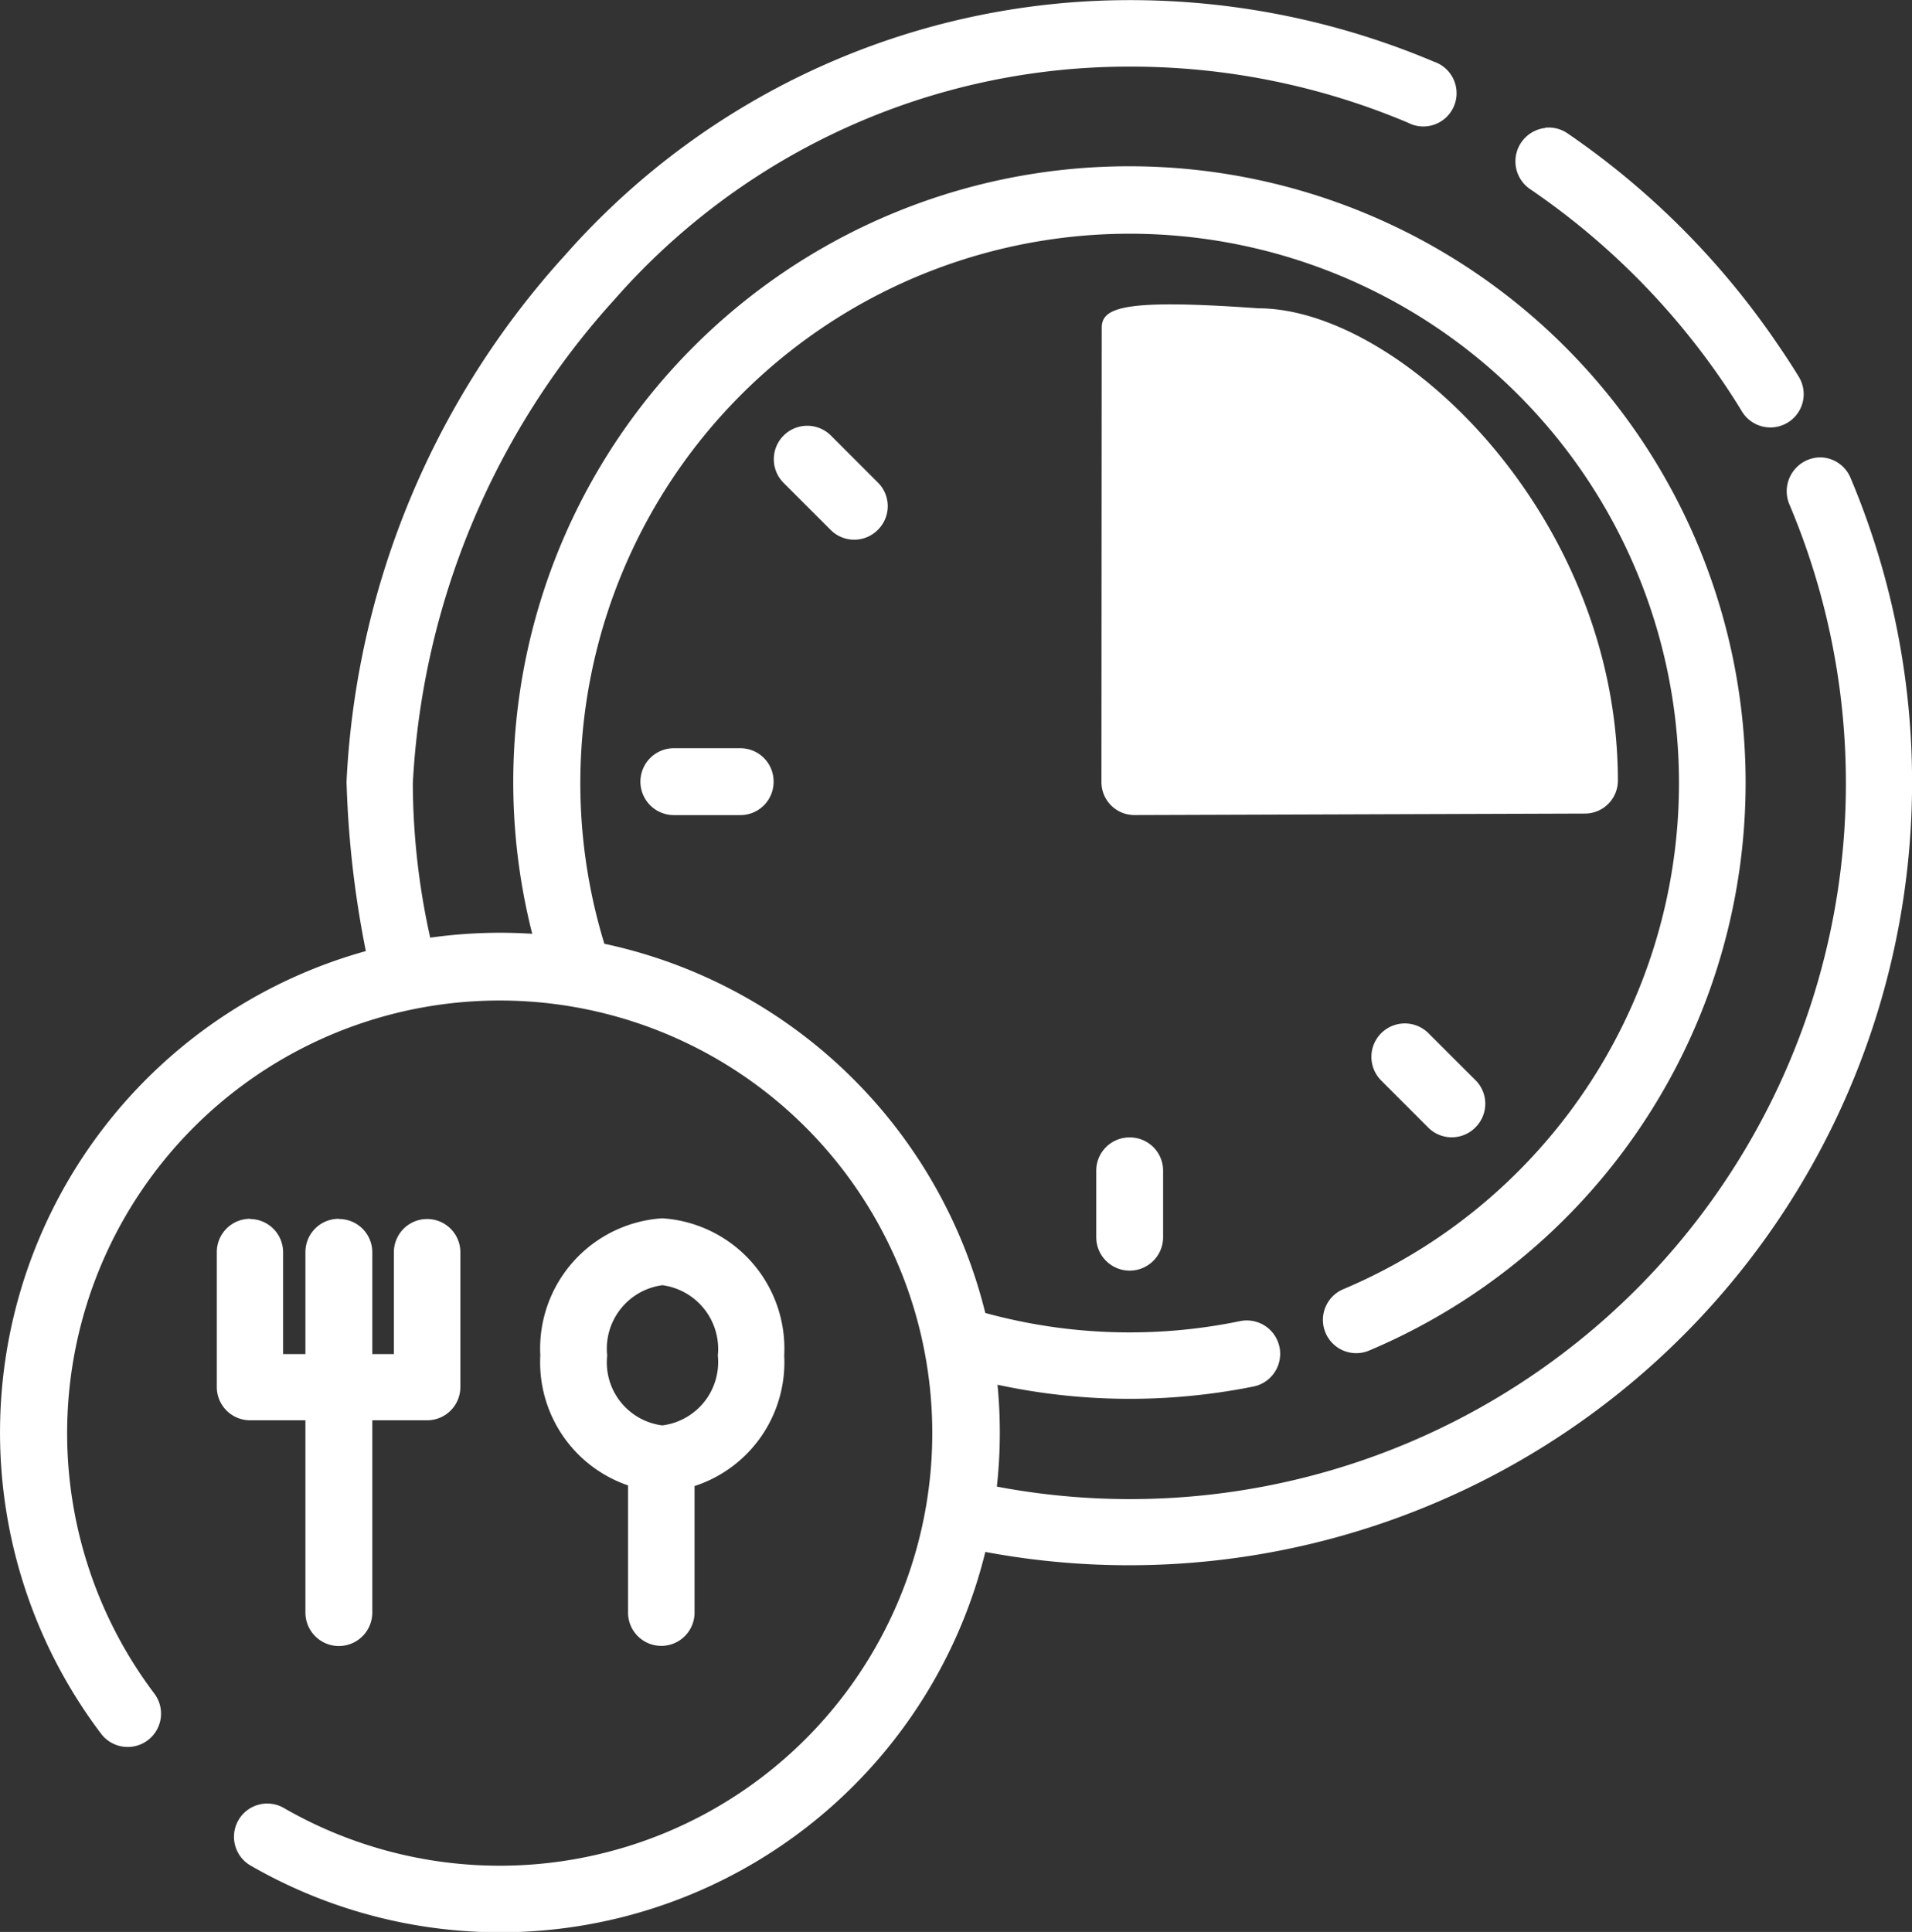 <?xml version="1.0" encoding="UTF-8"?>
<svg xmlns="http://www.w3.org/2000/svg" width="46" height="46.477" viewBox="0 0 46 46.477">
  <rect x="0" y="0" width="46" height="46.477" fill="#333333" stroke="none"/>
  <g id="layer1" transform="translate(-0.437 -0.397)">
    <path id="path3222" d="M4.811,13.094a.793.793,0,0,0,.8.8l10.825-.036a.793.793,0,0,0,.8-.785c0-6.379-5.242-11.369-8.652-11.37-3.207-.229-3.766-.029-3.766.467Z" transform="translate(22.125 6.111)" fill="#fff"></path>
    <path id="path3442" d="M20.65.4A18.1,18.1,0,0,0,7.078,6.527,20.278,20.278,0,0,0,1.813,19.2a24.2,24.2,0,0,0,.639,4.875A.8.8,0,0,0,4,23.66a17.288,17.288,0,0,1-.592-4.414A18.772,18.772,0,0,1,8.262,7.6,16.45,16.45,0,0,1,20.65,2a17.122,17.122,0,0,1,6.7,1.349.8.8,0,1,0,.627-1.467A18.747,18.747,0,0,0,20.65.4Zm10,3.076a.808.808,0,0,0-.367,1.467,17.618,17.618,0,0,1,4.65,4.65c.155.229.306.461.45.7a.8.8,0,0,0,1.372-.828c-.158-.259-.328-.519-.5-.769A19.221,19.221,0,0,0,31.181,3.6a.8.8,0,0,0-.533-.13ZM37.275,11.4a.815.815,0,0,0-.757,1.112,17.223,17.223,0,0,1-19.5,23.559.8.8,0,0,0-.331,1.562A18.838,18.838,0,0,0,38,11.9a.8.8,0,0,0-.722-.5Z" transform="translate(6.961)" fill="#fff"></path>
    <path id="path3444" d="M9.354,4.513A12.019,12.019,0,0,0,2.87,23.374a.8.8,0,1,0,1.278-.97,10.407,10.407,0,1,1,3.1,2.745.8.8,0,0,0-.8,1.385A12.023,12.023,0,1,0,9.354,4.514Z" transform="translate(0 18.733)" fill="#fff"></path>
    <path id="path3446" d="M2.1,5.237a.8.8,0,0,0-.8.8V9.284a.8.8,0,0,0,.8.8h4.26a.8.8,0,0,0,.8-.8V6.042a.8.8,0,1,0-1.6,0V8.491H2.895V6.042a.8.8,0,0,0-.793-.8Z" transform="translate(4.353 24.481)" fill="#fff"></path>
    <path id="path3448" d="M2.454,5.237a.8.8,0,0,0-.8.8v8.673a.8.8,0,0,0,1.609,0V6.042a.8.8,0,0,0-.8-.8Z" transform="translate(6.131 24.481)" fill="#fff"></path>
    <path id="path3450" d="M5.517,5.235a3.141,3.141,0,0,0-2.934,3.3,3.13,3.13,0,0,0,2.934,3.289A3.13,3.13,0,0,0,8.451,8.537,3.141,3.141,0,0,0,5.517,5.235Zm0,1.609A1.548,1.548,0,0,1,6.854,8.537a1.535,1.535,0,0,1-1.337,1.68,1.527,1.527,0,0,1-1.325-1.68A1.54,1.54,0,0,1,5.517,6.845Z" transform="translate(10.853 24.471)" fill="#fff"></path>
    <path id="path3452" d="M3.735,6.085a.8.8,0,0,0-.8.8v3.538a.8.8,0,1,0,1.6,0V6.89a.8.8,0,0,0-.793-.8Z" transform="translate(12.612 28.769)" fill="#fff"></path>
    <path id="path3568" d="M5.594,4.914a.8.8,0,0,0-.8.8v1.6a.8.8,0,1,0,1.609,0v-1.6a.8.8,0,0,0-.8-.8Z" transform="translate(22.017 22.846)" fill="#fff"></path>
    <path id="path3604" d="M17.3,1.058A14.815,14.815,0,0,0,3.292,20.724a.8.8,0,1,0,1.514-.533,13.216,13.216,0,1,1,17.642,7.88.8.8,0,0,0,.615,1.479A14.83,14.83,0,0,0,17.3,1.058ZM13.538,28.592a.8.8,0,0,0-.248,1.574,15.113,15.113,0,0,0,6.993.248.8.8,0,1,0-.32-1.574,13.128,13.128,0,0,1-6.236-.225.8.8,0,0,0-.189-.024Z" transform="translate(10.31 3.339)" fill="#fff"></path>
    <path id="path3606" d="M6.186,4.172a.8.8,0,0,0-.8-.8h-1.6a.8.8,0,1,0,0,1.609h1.6a.8.8,0,0,0,.8-.8Z" transform="translate(12.863 15.025)" fill="#fff"></path>
    <path id="path3608" d="M6.014,4.592a.8.8,0,0,0,0-1.138l-1.13-1.13A.8.8,0,1,0,3.747,3.463L4.876,4.592a.8.8,0,0,0,1.138,0Z" transform="translate(15.543 8.551)" fill="#fff"></path>
    <path id="path3610" d="M8.387,6.965a.8.8,0,0,0,0-1.138L7.258,4.7A.8.8,0,1,0,6.12,5.836l1.129,1.13a.8.8,0,0,0,1.138,0Z" transform="translate(27.546 20.554)" fill="#fff"></path>
  </g>
</svg>
